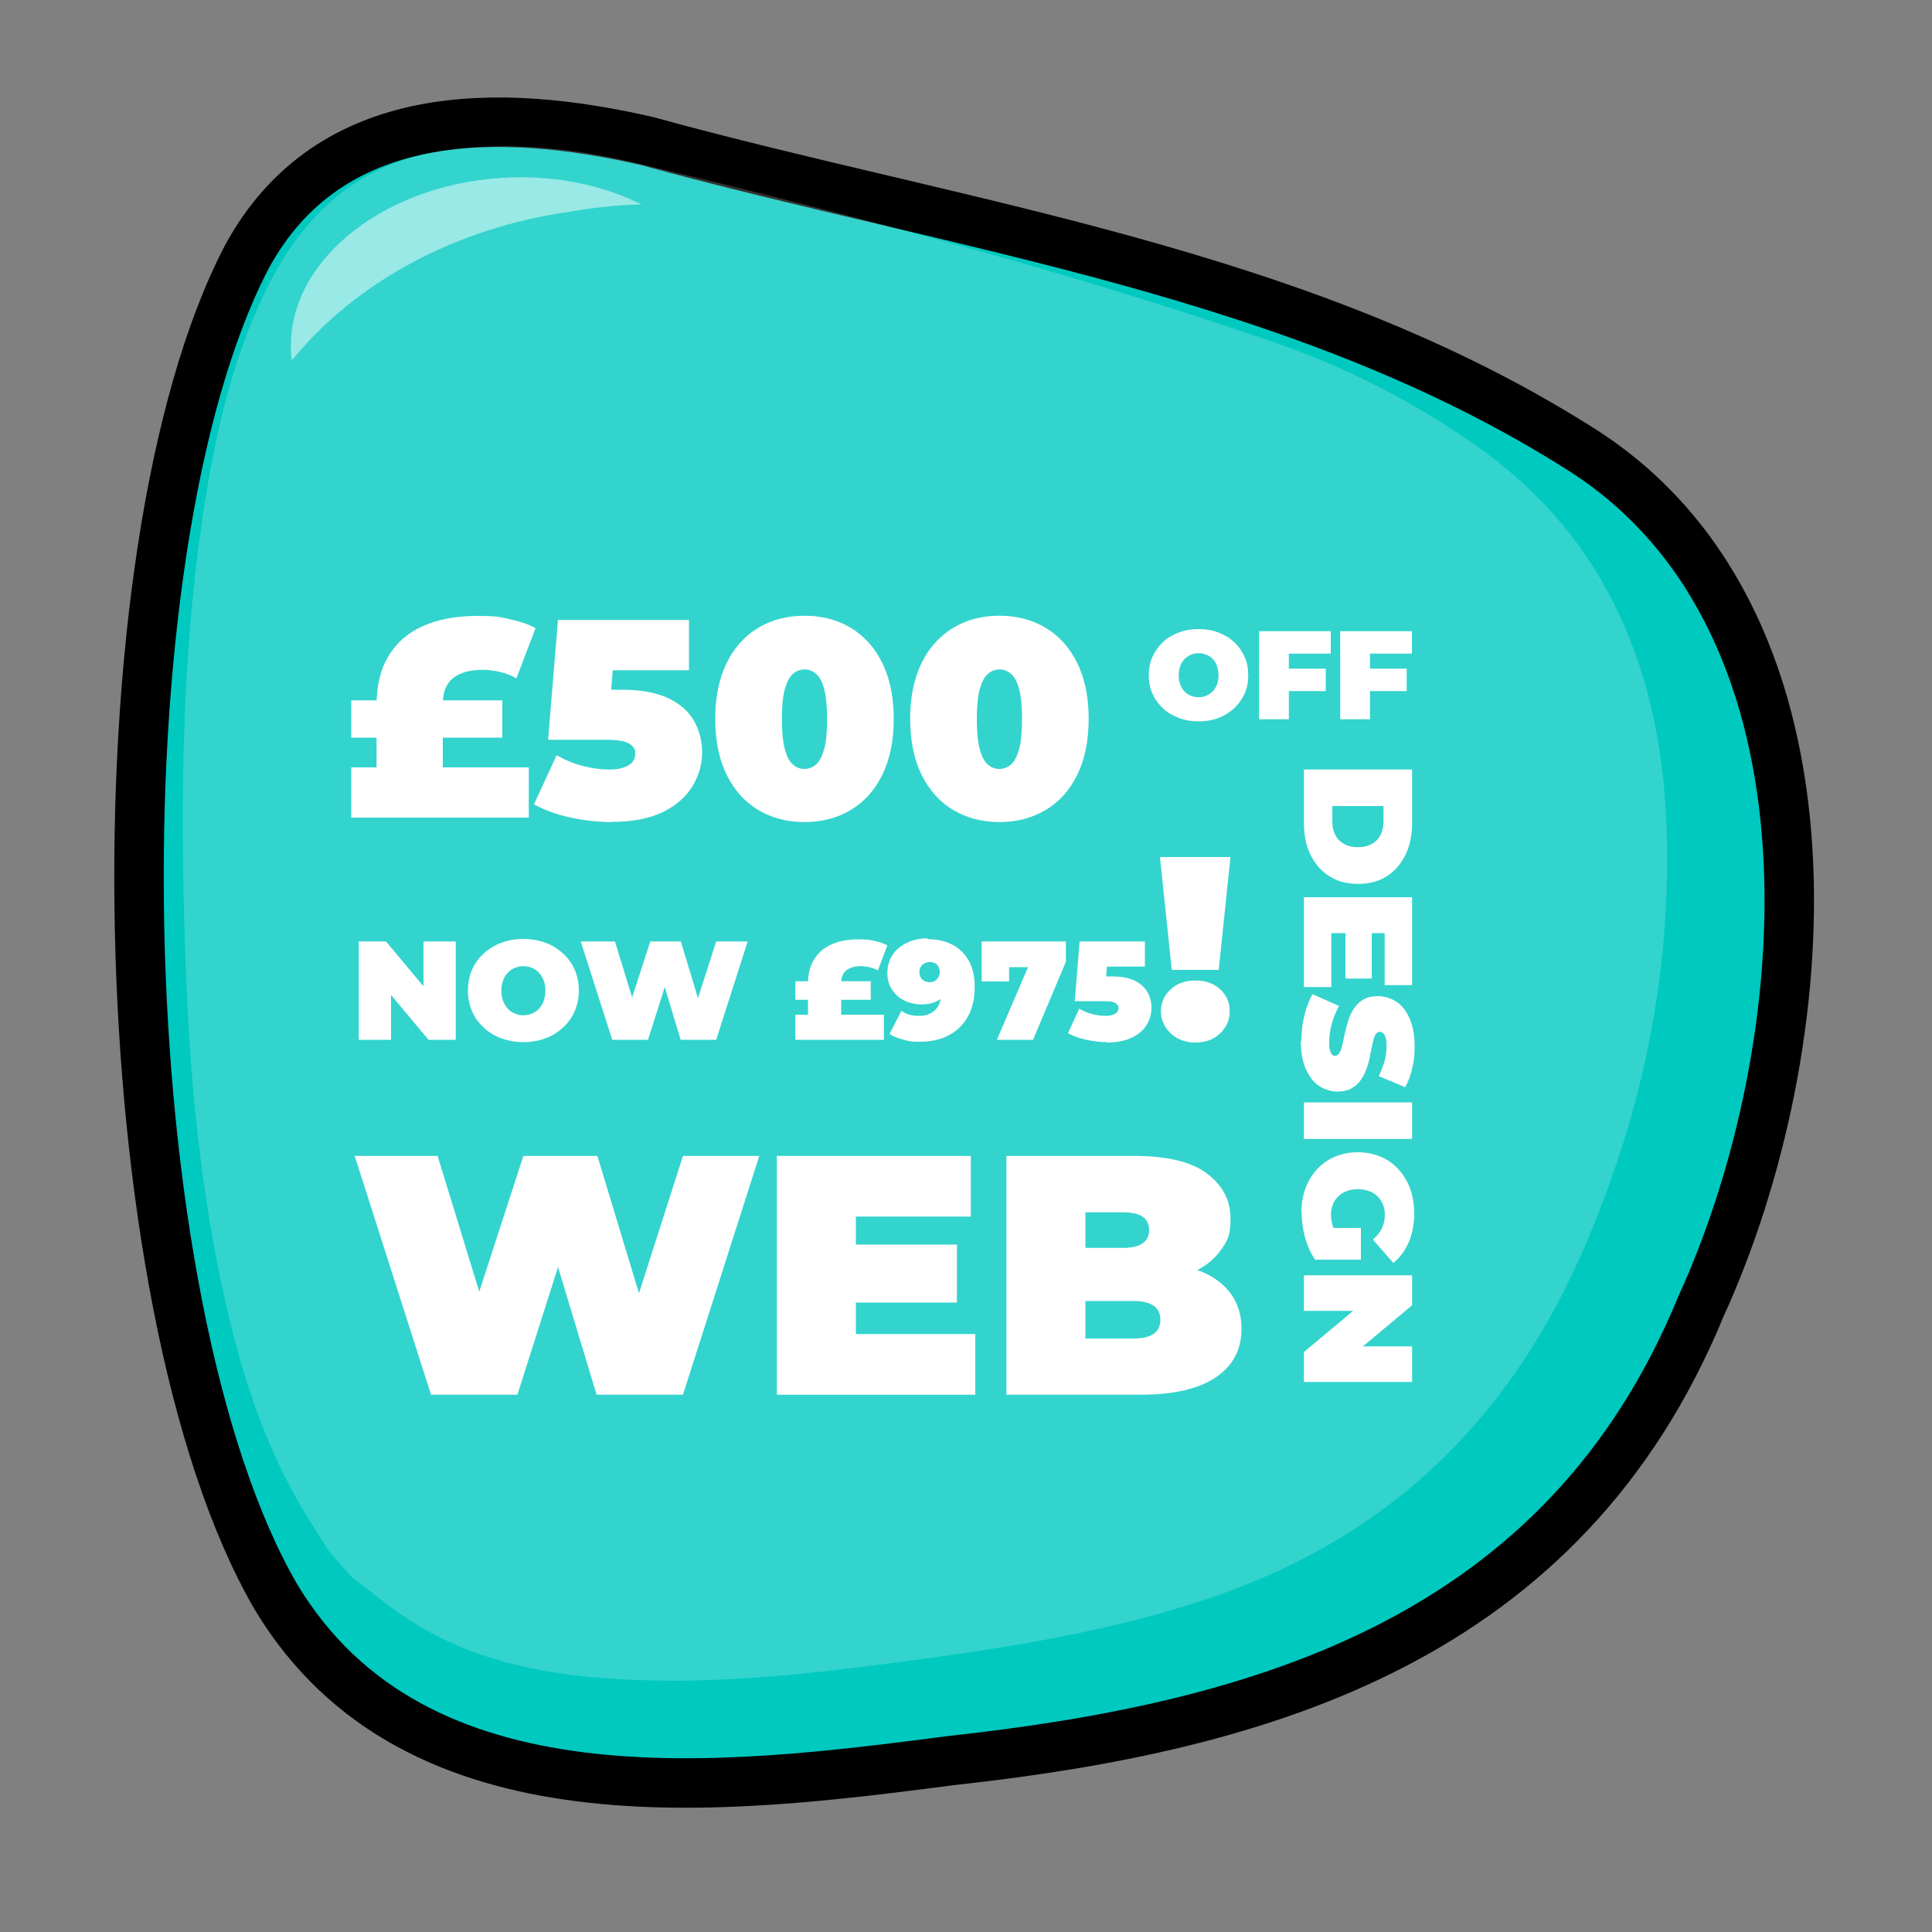 <?xml version="1.0" encoding="UTF-8"?>
<svg id="Layer_1" xmlns="http://www.w3.org/2000/svg" version="1.1" viewBox="0 0 1000 1000">
  <rect x="0" y="0" width="1000" height="1000" fill="#808080" stroke="none"/>
  <!-- Generator: Adobe Illustrator 29.1.0, SVG Export Plug-In . SVG Version: 2.1.0 Build 142)  -->
  <defs>
    <style>
      .st0, .st1, .st2 {
        fill: #fff;
      }

      .st3 {
        fill: #00c9c0;
        stroke: #000;
        stroke-miterlimit: 10;
        stroke-width: 25.6px;
      }

      .st1 {
        opacity: .5;
      }

      .st1, .st2 {
        isolation: isolate;
      }

      .st2 {
        opacity: .2;
      }
    </style>
  </defs>
  <path class="st3" d="M142.8,826.5c-87.9-151.3-95.3-539.8-15-693.6,42.9-78.9,131.3-77.3,207.1-59.9,162.8,44.8,339.4,67.2,485.7,161,138.5,90.3,120.7,309.1,59.8,442.2-70.8,172.1-226,217.3-387.5,235-118.3,15.3-277.9,35.6-350.1-84.7h0Z"/>
  <g>
    <path class="st0" d="M223.1,721.9l-39.5-123.6h42.9l32,104.3h-21.5l33.9-104.3h38.3l31.6,104.3h-20.7l33.4-104.3h39.5l-39.5,123.6h-44.7l-25.8-85.4h12l-27.2,85.4h-44.7,0Z"/>
    <path class="st0" d="M443,690.5h61.8v31.4h-102.7v-123.6h100.4v31.4h-59.5v60.7h0ZM440.2,644.2h55.1v30h-55.1v-30Z"/>
    <path class="st0" d="M520.9,721.9v-123.6h66c17.1,0,29.7,3,37.8,9.1s12.2,13.8,12.2,23.2-1.7,11.8-5.2,16.7-8.5,8.7-15.1,11.6c-6.6,2.8-14.7,4.2-24.4,4.2l3.5-9.5c9.6,0,18,1.4,25,4.1,7,2.7,12.4,6.6,16.2,11.7,3.8,5.1,5.7,11.3,5.7,18.4,0,10.7-4.4,19.1-13.3,25.1-8.9,6-21.9,9-38.9,9h-69.6,0ZM561.8,692.8h25.1c4.6,0,8-.8,10.3-2.5,2.3-1.6,3.4-4.1,3.4-7.2s-1.1-5.6-3.4-7.2c-2.3-1.6-5.7-2.5-10.3-2.5h-27.9v-27.5h22.2c4.7,0,8.1-.8,10.3-2.4,2.2-1.6,3.3-3.9,3.3-6.8s-1.1-5.4-3.3-6.9-5.6-2.3-10.3-2.3h-19.4v65.3h0Z"/>
  </g>
  <g>
    <path class="st0" d="M181.8,381.8v-19.3h78.2v19.3h-78.2ZM181.8,423.2v-26h91.9v26h-91.9ZM194.9,420.3v-55.4c0-9.9,2-18.3,6.1-25.2s10-12.1,17.8-15.6,17.2-5.3,28.1-5.3,11.7.6,16.9,1.7,9.7,2.6,13.4,4.6l-9.9,26c-2.8-1.6-5.8-2.7-8.9-3.4-3.1-.7-6-1-8.6-1-6.5,0-11.6,1.4-15.2,4.2-3.6,2.8-5.4,7.2-5.4,13.3v56.1h-34.4,0Z"/>
    <path class="st0" d="M316.7,425.5c-7,0-14.1-.8-21.3-2.3-7.2-1.6-13.5-3.8-19-6.9l11.7-25.4c4.4,2.5,8.9,4.4,13.7,5.6,4.8,1.2,9.3,1.8,13.6,1.8s7.1-.7,9.6-2c2.5-1.4,3.8-3.4,3.8-6s-.4-2.7-1.3-3.9c-.9-1.1-2.4-2-4.6-2.6s-5.4-.9-9.6-.9h-29.6l5.1-62h67.8v26h-55.7l17.4-14.7-3.1,39.5-17.4-14.7h23.8c10.1,0,18.2,1.5,24.3,4.4,6.1,2.9,10.5,6.8,13.3,11.7,2.8,4.9,4.2,10.4,4.2,16.4s-1.6,11.8-4.9,17.3-8.3,10-15.2,13.4c-6.9,3.4-15.7,5.2-26.6,5.2h0Z"/>
    <path class="st0" d="M416.4,425.5c-9,0-17-2.1-24-6.3-7-4.2-12.4-10.3-16.3-18.2-3.9-8-5.9-17.6-5.9-28.9s2-20.9,5.9-28.9,9.4-14,16.3-18.2c7-4.2,14.9-6.3,24-6.3s17,2.1,24,6.3c7,4.2,12.4,10.3,16.3,18.2,3.9,8,5.9,17.6,5.9,28.9s-2,20.9-5.9,28.9-9.4,14.1-16.3,18.2c-7,4.2-14.9,6.3-24,6.3ZM416.4,398c2.2,0,4.2-.8,6-2.3,1.8-1.6,3.1-4.2,4.2-8s1.5-8.9,1.5-15.5-.5-11.8-1.5-15.5-2.4-6.4-4.2-7.9c-1.8-1.6-3.7-2.3-6-2.3s-4.2.8-6,2.3c-1.8,1.6-3.1,4.2-4.2,7.9-1,3.7-1.5,8.9-1.5,15.5s.5,11.7,1.5,15.5,2.4,6.5,4.2,8c1.8,1.6,3.7,2.3,6,2.3Z"/>
    <path class="st0" d="M517.3,425.5c-9,0-17-2.1-24-6.3-7-4.2-12.4-10.3-16.3-18.2-3.9-8-5.9-17.6-5.9-28.9s2-20.9,5.9-28.9,9.4-14,16.3-18.2,14.9-6.3,24-6.3,17,2.1,24,6.3c7,4.2,12.4,10.3,16.3,18.2,3.9,8,5.9,17.6,5.9,28.9s-2,20.9-5.9,28.9-9.4,14.1-16.3,18.2-14.9,6.3-24,6.3ZM517.3,398c2.2,0,4.2-.8,6-2.3,1.8-1.6,3.1-4.2,4.2-8,1-3.8,1.5-8.9,1.5-15.5s-.5-11.8-1.5-15.5-2.4-6.4-4.2-7.9c-1.8-1.6-3.7-2.3-6-2.3s-4.2.8-6,2.3c-1.8,1.6-3.1,4.2-4.2,7.9-1,3.7-1.5,8.9-1.5,15.5s.5,11.7,1.5,15.5,2.4,6.5,4.2,8c1.8,1.6,3.7,2.3,6,2.3Z"/>
  </g>
  <g>
    <path class="st0" d="M620.4,373.4c-3.7,0-7.1-.6-10.3-1.8-3.1-1.2-5.9-2.8-8.2-5s-4.1-4.7-5.4-7.6c-1.3-2.9-1.9-6.1-1.9-9.5s.6-6.7,1.9-9.5c1.3-2.9,3.1-5.4,5.4-7.6s5-3.8,8.2-5c3.1-1.2,6.6-1.8,10.3-1.8s7.2.6,10.3,1.8,5.8,2.8,8.1,5c2.3,2.1,4.1,4.7,5.4,7.6,1.3,2.9,1.9,6.1,1.9,9.5s-.6,6.6-1.9,9.5c-1.3,2.9-3.1,5.4-5.4,7.6-2.3,2.1-5,3.8-8.1,5s-6.6,1.8-10.3,1.8ZM620.4,360.9c1.4,0,2.8-.3,4-.8s2.3-1.3,3.3-2.2c.9-1,1.7-2.2,2.2-3.6s.8-3,.8-4.8-.3-3.4-.8-4.8-1.2-2.6-2.2-3.6c-.9-1-2-1.7-3.3-2.2-1.2-.5-2.6-.8-4-.8s-2.8.3-4,.8-2.3,1.3-3.3,2.2c-.9,1-1.7,2.2-2.2,3.6s-.8,3-.8,4.8.3,3.4.8,4.8,1.2,2.6,2.2,3.6c.9,1,2,1.7,3.3,2.2,1.2.5,2.6.8,4,.8Z"/>
    <path class="st0" d="M667.1,372.3h-15.4v-45.6h37.1v11.6h-21.7v34h0ZM666.1,346.1h20.1v11.6h-20.1v-11.6Z"/>
    <path class="st0" d="M709.1,372.3h-15.4v-45.6h37.1v11.6h-21.7v34h0ZM708,346.1h20.1v11.6h-20.1v-11.6Z"/>
  </g>
  <g>
    <path class="st0" d="M674.9,398.3h56v27.6c0,6.2-1.1,11.7-3.4,16.5-2.3,4.7-5.5,8.4-9.6,11.1-4.2,2.7-9.1,4-14.9,4s-10.8-1.3-15-4-7.4-6.4-9.7-11.1-3.4-10.2-3.4-16.5v-27.6h0ZM689.6,417.2v7.9c0,2.7.5,5,1.5,7s2.5,3.6,4.5,4.7,4.4,1.7,7.3,1.7,5.2-.6,7.2-1.7,3.5-2.7,4.5-4.7,1.5-4.3,1.5-7v-7.9h-26.5Z"/>
    <path class="st0" d="M689.1,482.9v28h-14.2v-46.5h56v45.5h-14.2v-26.9h-27.6ZM710,481.6v24.9h-13.6v-24.9h13.6Z"/>
    <path class="st0" d="M673.6,539c0-4.7.5-9.2,1.6-13.6,1.1-4.4,2.5-8,4.2-10.8l13.7,6.1c-1.5,2.7-2.8,5.6-3.7,8.9-.9,3.3-1.4,6.5-1.4,9.6s0,3.2.4,4.3c.2,1,.6,1.8,1,2.3.5.5,1,.7,1.6.7,1,0,1.8-.6,2.4-1.7.6-1.1,1.1-2.6,1.5-4.4.4-1.8.8-3.9,1.3-6,.5-2.2,1.1-4.4,1.8-6.6.7-2.2,1.7-4.2,3-6.1,1.2-1.8,2.8-3.3,4.8-4.4,2-1.1,4.5-1.7,7.5-1.7s6.6,1,9.5,2.9,5.1,4.8,6.8,8.7,2.6,8.7,2.6,14.4-.4,7.5-1.2,11.2-2,7-3.7,9.9l-13.7-5.7c1.4-2.8,2.4-5.5,3.1-8,.7-2.6,1-5.1,1-7.6s-.2-3.3-.5-4.3c-.3-1.1-.7-1.8-1.3-2.3-.5-.5-1.1-.7-1.8-.7-1,0-1.7.6-2.3,1.7s-1,2.6-1.4,4.4c-.4,1.8-.8,3.9-1.2,6.1-.4,2.2-1,4.4-1.8,6.6-.7,2.2-1.7,4.2-3,6-1.2,1.8-2.8,3.3-4.8,4.4s-4.4,1.7-7.4,1.7-6.5-1-9.4-2.9-5.1-4.8-6.9-8.7c-1.7-3.8-2.6-8.7-2.6-14.5h.3Z"/>
    <path class="st0" d="M674.9,570.6h56v18.9h-56v-18.9Z"/>
    <path class="st0" d="M673.6,627.6c0-4.5.7-8.7,2.1-12.5,1.4-3.8,3.4-7.1,6-9.9,2.6-2.8,5.7-5,9.3-6.5s7.5-2.3,11.8-2.3,8.3.8,11.8,2.3c3.6,1.5,6.7,3.7,9.3,6.6,2.6,2.8,4.6,6.2,6,10,1.4,3.9,2.1,8.1,2.1,12.8s-.9,10.5-2.8,14.8c-1.9,4.3-4.5,7.9-8,10.8l-10.6-12.1c2-1.8,3.6-3.7,4.6-5.7,1-2.1,1.6-4.3,1.6-6.8s-.3-4-1-5.6c-.6-1.7-1.6-3.1-2.8-4.3s-2.7-2.1-4.4-2.7c-1.7-.6-3.7-1-5.8-1s-4,.3-5.7,1c-1.7.6-3.2,1.5-4.4,2.7s-2.2,2.6-2.8,4.2c-.7,1.6-1,3.5-1,5.5s.4,4.2,1.1,6.2c.7,2,2,4.2,3.7,6.5l-12.9,10.6c-2.3-3.4-4.1-7.3-5.3-11.7s-1.8-8.6-1.8-12.7v-.2ZM683.1,635.6h21.3v16.4h-23.7l2.4-16.4Z"/>
    <path class="st0" d="M674.9,660.1h56v15.5l-34.1,28.5v-7.2h34.1v18.4h-56v-15.5l34.1-28.5v7.2h-34.1v-18.4Z"/>
  </g>
  <path class="st1" d="M151,186.6c32.6-40.1,84.4-68.8,144.6-77.1,8.3-1.5,16.9-2.6,25.7-3.2,3.6-.2,7.1-.4,10.7-.5-20.4-10.2-45.7-15.5-72.9-13.7-62.9,4.2-111.5,44.9-108.4,90.9,0,1.2.2,2.4.4,3.6h-.1Z"/>
  <g>
    <path class="st0" d="M185.7,538.2v-50.9h14.1l25.9,31h-6.5v-31h16.7v50.9h-14.1l-25.9-31h6.5v31h-16.7Z"/>
    <path class="st0" d="M270.9,539.4c-4.1,0-7.9-.7-11.5-2-3.5-1.3-6.6-3.2-9.1-5.6-2.6-2.4-4.6-5.2-6-8.5-1.4-3.2-2.1-6.8-2.1-10.6s.7-7.4,2.1-10.7c1.4-3.2,3.4-6,6-8.4s5.6-4.3,9.1-5.6c3.5-1.3,7.3-2,11.5-2s8,.7,11.5,2,6.5,3.2,9.1,5.6,4.6,5.2,6,8.4c1.4,3.2,2.1,6.8,2.1,10.7s-.7,7.4-2.1,10.6c-1.4,3.2-3.4,6.1-6,8.5s-5.6,4.3-9.1,5.6-7.3,2-11.5,2ZM270.9,525.5c1.6,0,3.1-.3,4.5-.9s2.6-1.4,3.6-2.5,1.9-2.4,2.4-4,.9-3.4.9-5.3-.3-3.8-.9-5.3c-.6-1.6-1.4-2.9-2.4-4s-2.3-1.9-3.6-2.5-2.9-.9-4.5-.9-3.1.3-4.5.9-2.6,1.4-3.6,2.5-1.9,2.4-2.4,4c-.6,1.6-.9,3.4-.9,5.3s.3,3.8.9,5.3,1.4,2.9,2.4,4,2.3,1.9,3.6,2.5,2.9.9,4.5.9Z"/>
    <path class="st0" d="M316.9,538.2l-16.3-50.9h17.7l13.2,43h-8.9l14-43h15.8l13,43h-8.5l13.8-43h16.3l-16.3,50.9h-18.4l-10.6-35.2h4.9l-11.2,35.2h-18.5Z"/>
    <path class="st0" d="M411.7,517.5v-9.6h39v9.6h-39ZM411.7,538.2v-13h45.8v13h-45.8ZM418.2,536.8v-27.6c0-4.9,1-9.1,3.1-12.5,2-3.4,5-6,8.9-7.8s8.6-2.7,14-2.7,5.8.3,8.4.8c2.6.6,4.8,1.3,6.7,2.3l-4.9,13c-1.4-.8-2.9-1.3-4.4-1.7-1.6-.3-3-.5-4.3-.5-3.3,0-5.8.7-7.6,2.1-1.8,1.4-2.7,3.6-2.7,6.6v28h-17.2Z"/>
    <path class="st0" d="M480,486.1c4.9,0,9.1.9,12.8,2.8,3.7,1.9,6.5,4.6,8.6,8.3,2.1,3.7,3.1,8.3,3.1,13.9s-1.2,11-3.6,15.2-5.7,7.4-9.9,9.6c-4.2,2.2-9.1,3.3-14.8,3.3s-5.9-.4-8.7-1.1c-2.8-.7-5.2-1.7-7.1-2.9l6.2-12c1.5,1.1,3,1.8,4.5,2.1,1.5.4,3.1.5,4.7.5,3.4,0,6.2-1,8.3-3.1,2.1-2.1,3.1-5.1,3.1-9v-4.3l3.9,2.8c-.9,1.6-2,3-3.4,4.2-1.3,1.1-2.9,2-4.7,2.6-1.8.6-3.9.9-6.3.9s-6-.7-8.6-2-4.8-3.2-6.4-5.7c-1.6-2.4-2.4-5.3-2.4-8.6s.9-6.8,2.8-9.5c1.8-2.7,4.3-4.7,7.5-6.2s6.6-2.2,10.4-2.2v.4ZM481.2,498c-1,0-1.9.2-2.7.6-.8.4-1.4,1-1.9,1.8s-.7,1.7-.7,2.8c0,1.6.5,2.9,1.5,3.8s2.2,1.4,3.7,1.4,1.9-.2,2.7-.7c.8-.4,1.4-1,1.9-1.8.4-.8.7-1.7.7-2.8s-.2-2-.7-2.8c-.4-.8-1.1-1.4-1.9-1.8s-1.7-.6-2.7-.6h.1Z"/>
    <path class="st0" d="M516,538.2l19.2-44.8,4.6,7.2h-24.2l6.7-7.8v15.2h-14.2v-20.7h43.6v10.5l-17,40.4h-18.8.1Z"/>
    <path class="st0" d="M572.9,539.4c-3.5,0-7-.4-10.6-1.2s-6.7-1.9-9.5-3.4l5.8-12.7c2.2,1.3,4.5,2.2,6.8,2.8,2.4.6,4.6.9,6.8.9s3.5-.3,4.8-1,1.9-1.7,1.9-3-.2-1.4-.7-1.9c-.4-.6-1.2-1-2.3-1.3s-2.7-.4-4.8-.4h-14.8l2.5-30.9h33.8v13h-27.8l8.7-7.3-1.5,19.7-8.7-7.3h11.9c5,0,9.1.7,12.1,2.2s5.2,3.4,6.6,5.9c1.4,2.5,2.1,5.2,2.1,8.2s-.8,5.9-2.4,8.6c-1.6,2.7-4.1,5-7.6,6.7-3.4,1.7-7.8,2.6-13.3,2.6l.2-.2Z"/>
    <path class="st0" d="M606.5,502l-6.1-58.4h36.5l-6.1,58.4h-24.3ZM618.7,539.6c-5.2,0-9.5-1.6-12.8-4.8s-5-7-5-11.4,1.7-8.3,5-11.3c3.3-3.1,7.6-4.6,12.8-4.6s9.6,1.5,12.9,4.6c3.3,3.1,4.9,6.8,4.9,11.3s-1.6,8.2-4.9,11.4c-3.3,3.2-7.6,4.8-12.9,4.8Z"/>
  </g>
  <path class="st2" d="M170.2,802.8c-4.5-7.2-9.2-14.3-13.6-21.7-17.8-29.9-29.3-63.1-37.7-97.8-15.9-65.6-21.4-131.7-23.3-198-2.4-77.4-1.1-154.1,10.9-228.3,6.9-42.4,17.3-82.7,36.6-117.1,20.4-36.4,49-55.9,84.5-61.6,33.7-5.4,68-2,102.2,6.2,109.7,26.3,219.3,54.7,328.1,92.1,37.8,13,74.7,31.3,109.8,56.7,62.8,45.6,93.3,113.4,95.1,200.9,1.6,76.4-14.5,144.6-41.2,207.9-41.5,98.5-108.5,154.9-192.3,184-51,17.6-103.9,26.2-157,33.3-50.3,6.7-100.7,12.8-152.1,9.7-35.1-2.1-70.1-7.8-103.8-27.7-11.7-6.9-22.9-16.6-34.3-25-4-4.5-8-9.1-11.9-13.6h0Z"/>
</svg>